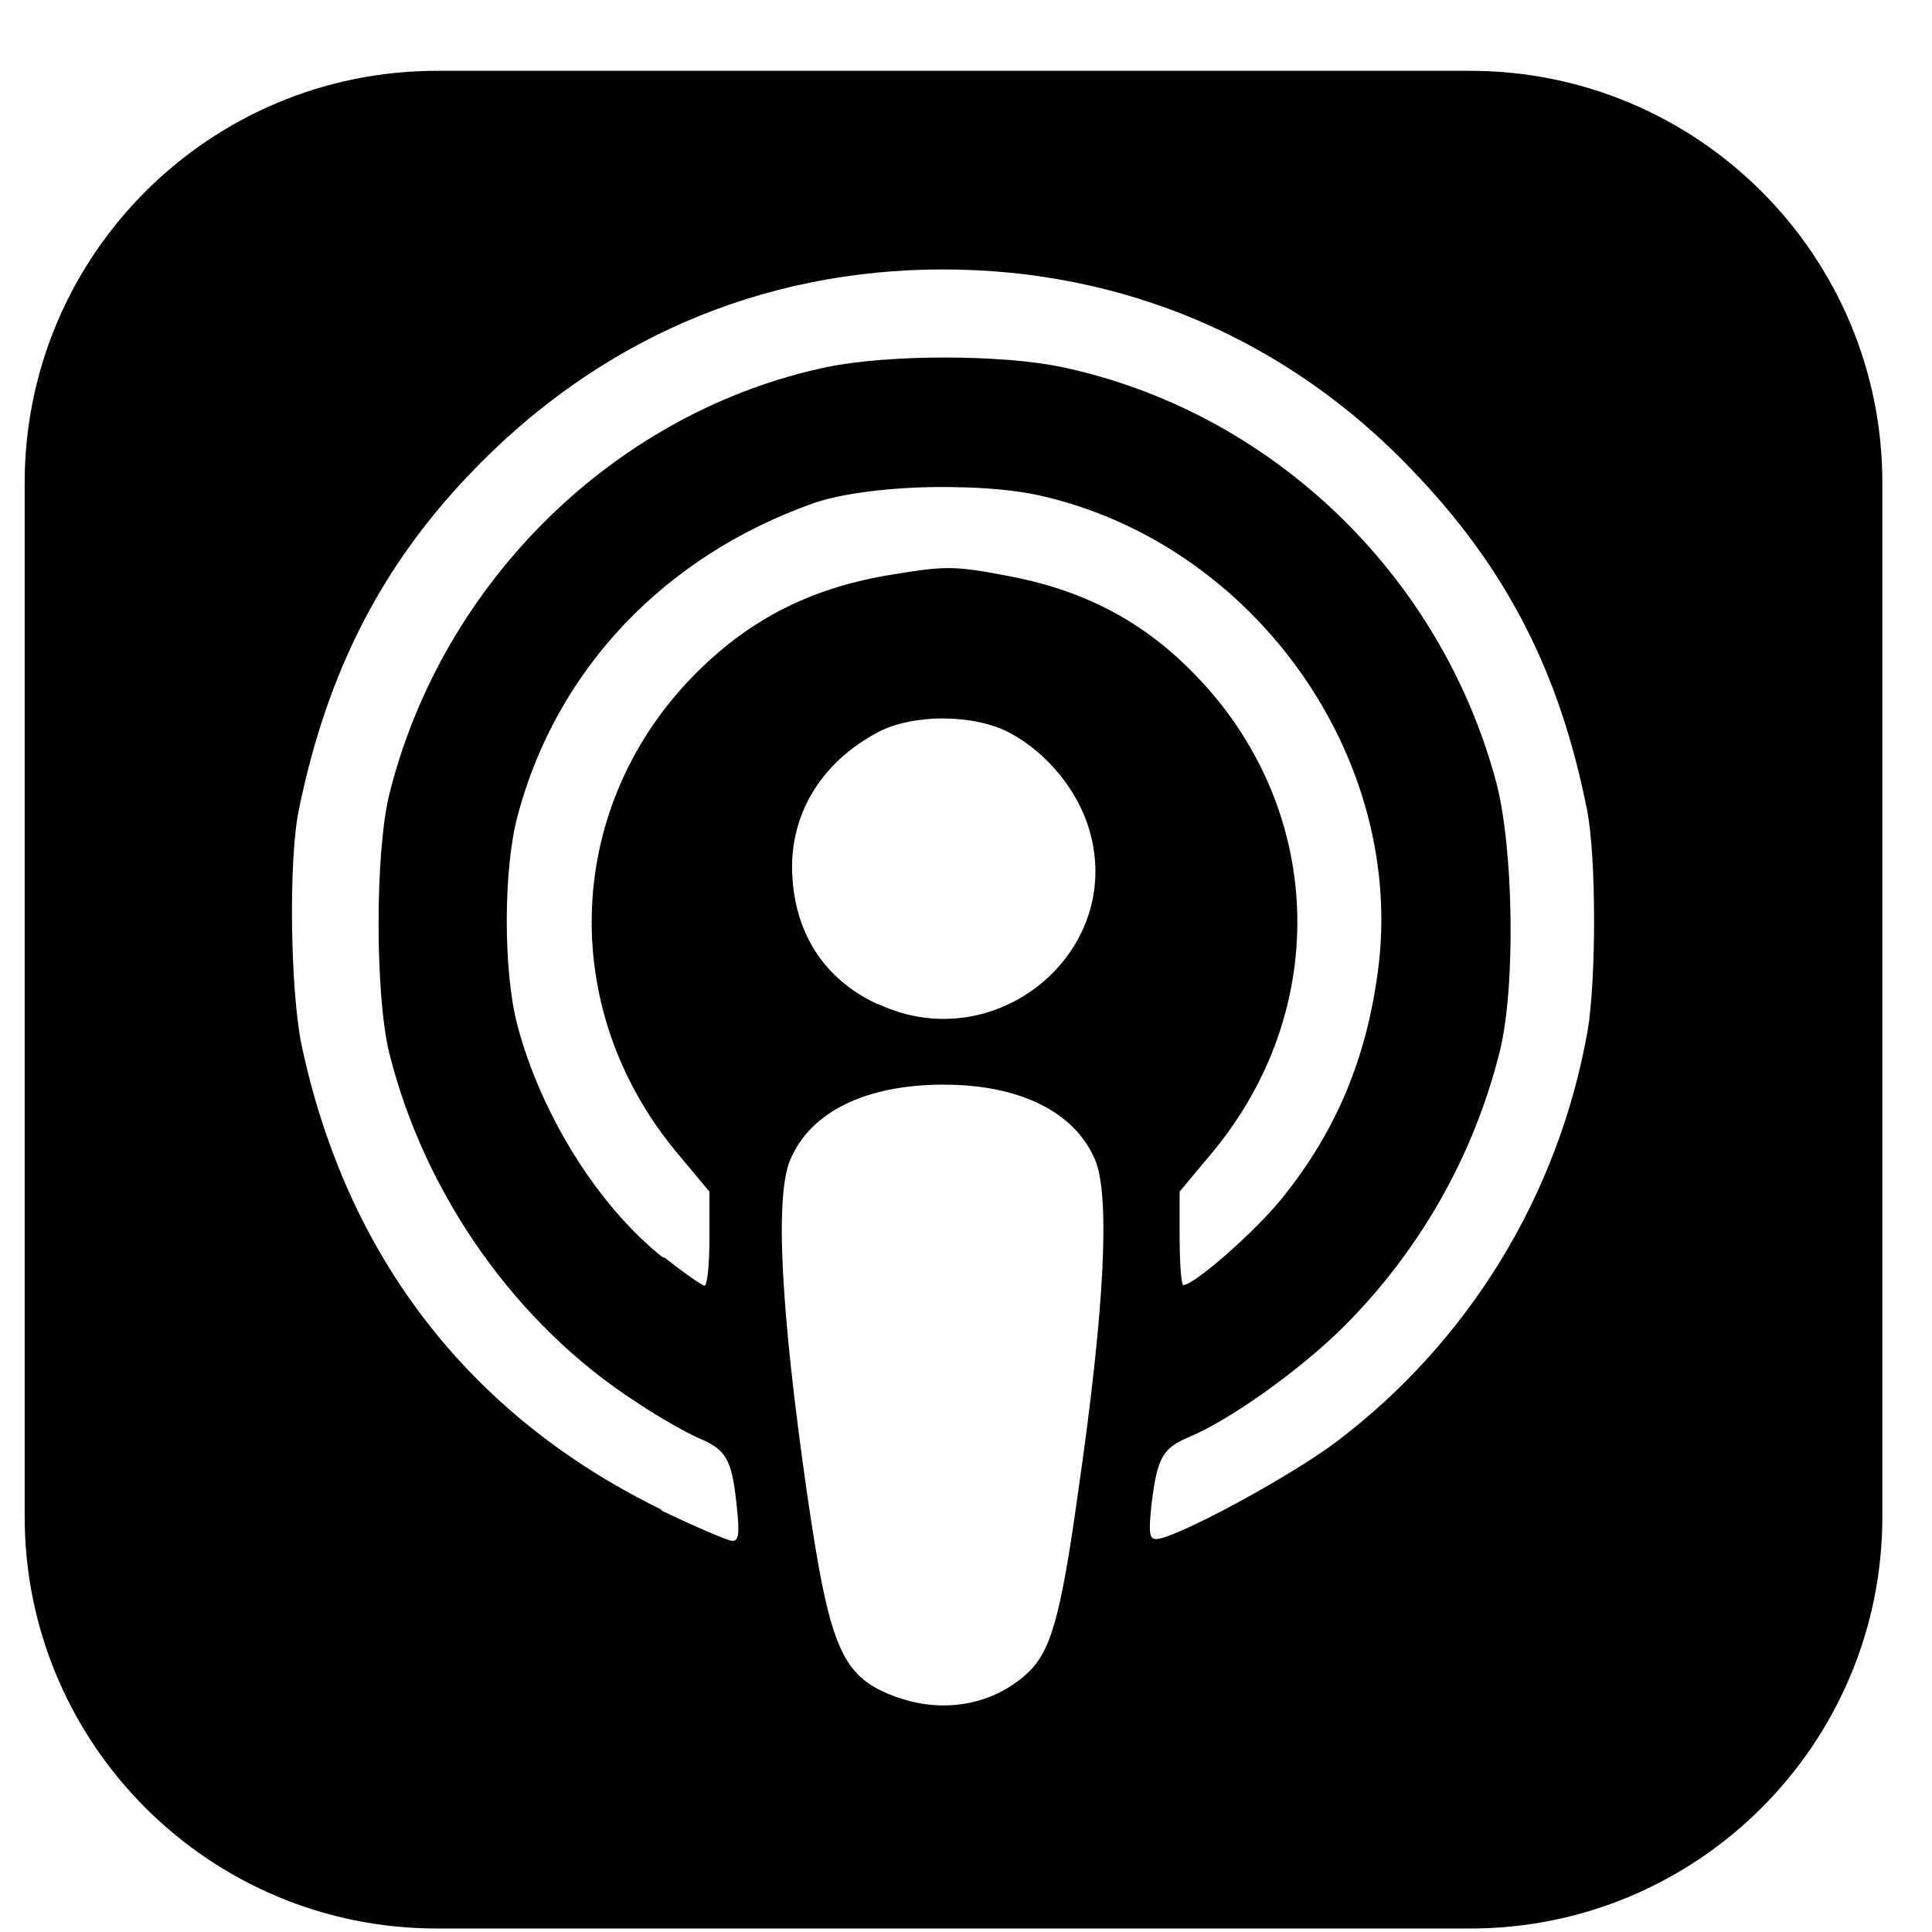 <svg width="26" height="26" viewBox="0 0 26 26" fill="none" xmlns="http://www.w3.org/2000/svg">
<path d="M5.895 0.953C2.819 0.945 0.323 3.44 0.332 6.516V20.391C0.323 23.466 2.819 25.962 5.895 25.953H19.77C22.845 25.962 25.341 23.466 25.332 20.391V6.516C25.341 3.44 22.845 0.945 19.77 0.953H5.895ZM12.689 3.626C15.123 3.626 17.323 4.566 19.001 6.323C20.275 7.646 20.991 9.049 21.357 10.898C21.483 11.512 21.483 13.188 21.364 13.88C20.973 16.081 19.77 18.051 17.991 19.398C17.357 19.878 15.806 20.712 15.558 20.712C15.464 20.712 15.457 20.619 15.498 20.232C15.575 19.613 15.648 19.488 15.998 19.341C16.555 19.109 17.507 18.429 18.089 17.848C19.105 16.83 19.831 15.557 20.18 14.161C20.4 13.302 20.371 11.393 20.131 10.511C19.374 7.702 17.079 5.523 14.272 4.936C13.459 4.77 11.973 4.77 11.147 4.936C8.306 5.523 5.954 7.813 5.238 10.694C5.047 11.479 5.047 13.388 5.238 14.169C5.714 16.078 6.948 17.827 8.563 18.869C8.88 19.081 9.263 19.296 9.422 19.362C9.771 19.512 9.849 19.639 9.913 20.252C9.954 20.631 9.945 20.737 9.857 20.737C9.8 20.737 9.373 20.553 8.92 20.337L8.88 20.305C6.304 19.04 4.655 16.896 4.054 14.043C3.908 13.306 3.879 11.553 4.026 10.877C4.4 9.063 5.116 7.647 6.308 6.394C8.026 4.582 10.235 3.626 12.692 3.626H12.689ZM12.832 6.556C13.255 6.56 13.666 6.597 13.983 6.666C16.885 7.313 18.939 10.215 18.54 13.095C18.381 14.258 17.983 15.211 17.275 16.098C16.925 16.545 16.074 17.294 15.924 17.294C15.899 17.294 15.875 17.009 15.875 16.667V16.036L16.306 15.52C17.941 13.562 17.824 10.828 16.041 9.038C15.35 8.338 14.548 7.927 13.514 7.741C12.848 7.615 12.709 7.615 12.009 7.732C10.943 7.903 10.12 8.313 9.388 9.038C7.598 10.812 7.479 13.562 9.116 15.52L9.547 16.036V16.671C9.547 17.021 9.518 17.302 9.481 17.302C9.453 17.302 9.209 17.135 8.948 16.927L8.911 16.915C8.045 16.223 7.28 14.998 6.962 13.794C6.771 13.066 6.771 11.687 6.97 10.962C7.495 9.005 8.94 7.487 10.938 6.775C11.366 6.624 12.117 6.543 12.826 6.555L12.832 6.556ZM12.694 9.669C13.02 9.669 13.341 9.734 13.577 9.856C14.081 10.121 14.502 10.629 14.659 11.166C15.144 12.81 13.402 14.251 11.823 13.514H11.811C11.066 13.168 10.667 12.517 10.659 11.67C10.659 10.905 11.081 10.242 11.818 9.852C12.05 9.73 12.372 9.668 12.697 9.668L12.694 9.669ZM12.685 14.597C13.716 14.593 14.459 14.959 14.736 15.605C14.943 16.09 14.866 17.616 14.508 20.086C14.268 21.811 14.134 22.246 13.801 22.54C13.341 22.946 12.694 23.061 12.075 22.841H12.072C11.327 22.572 11.168 22.209 10.859 20.085C10.505 17.616 10.427 16.089 10.636 15.605C10.908 14.962 11.648 14.601 12.686 14.596L12.685 14.597Z" fill="black"/>
</svg>
